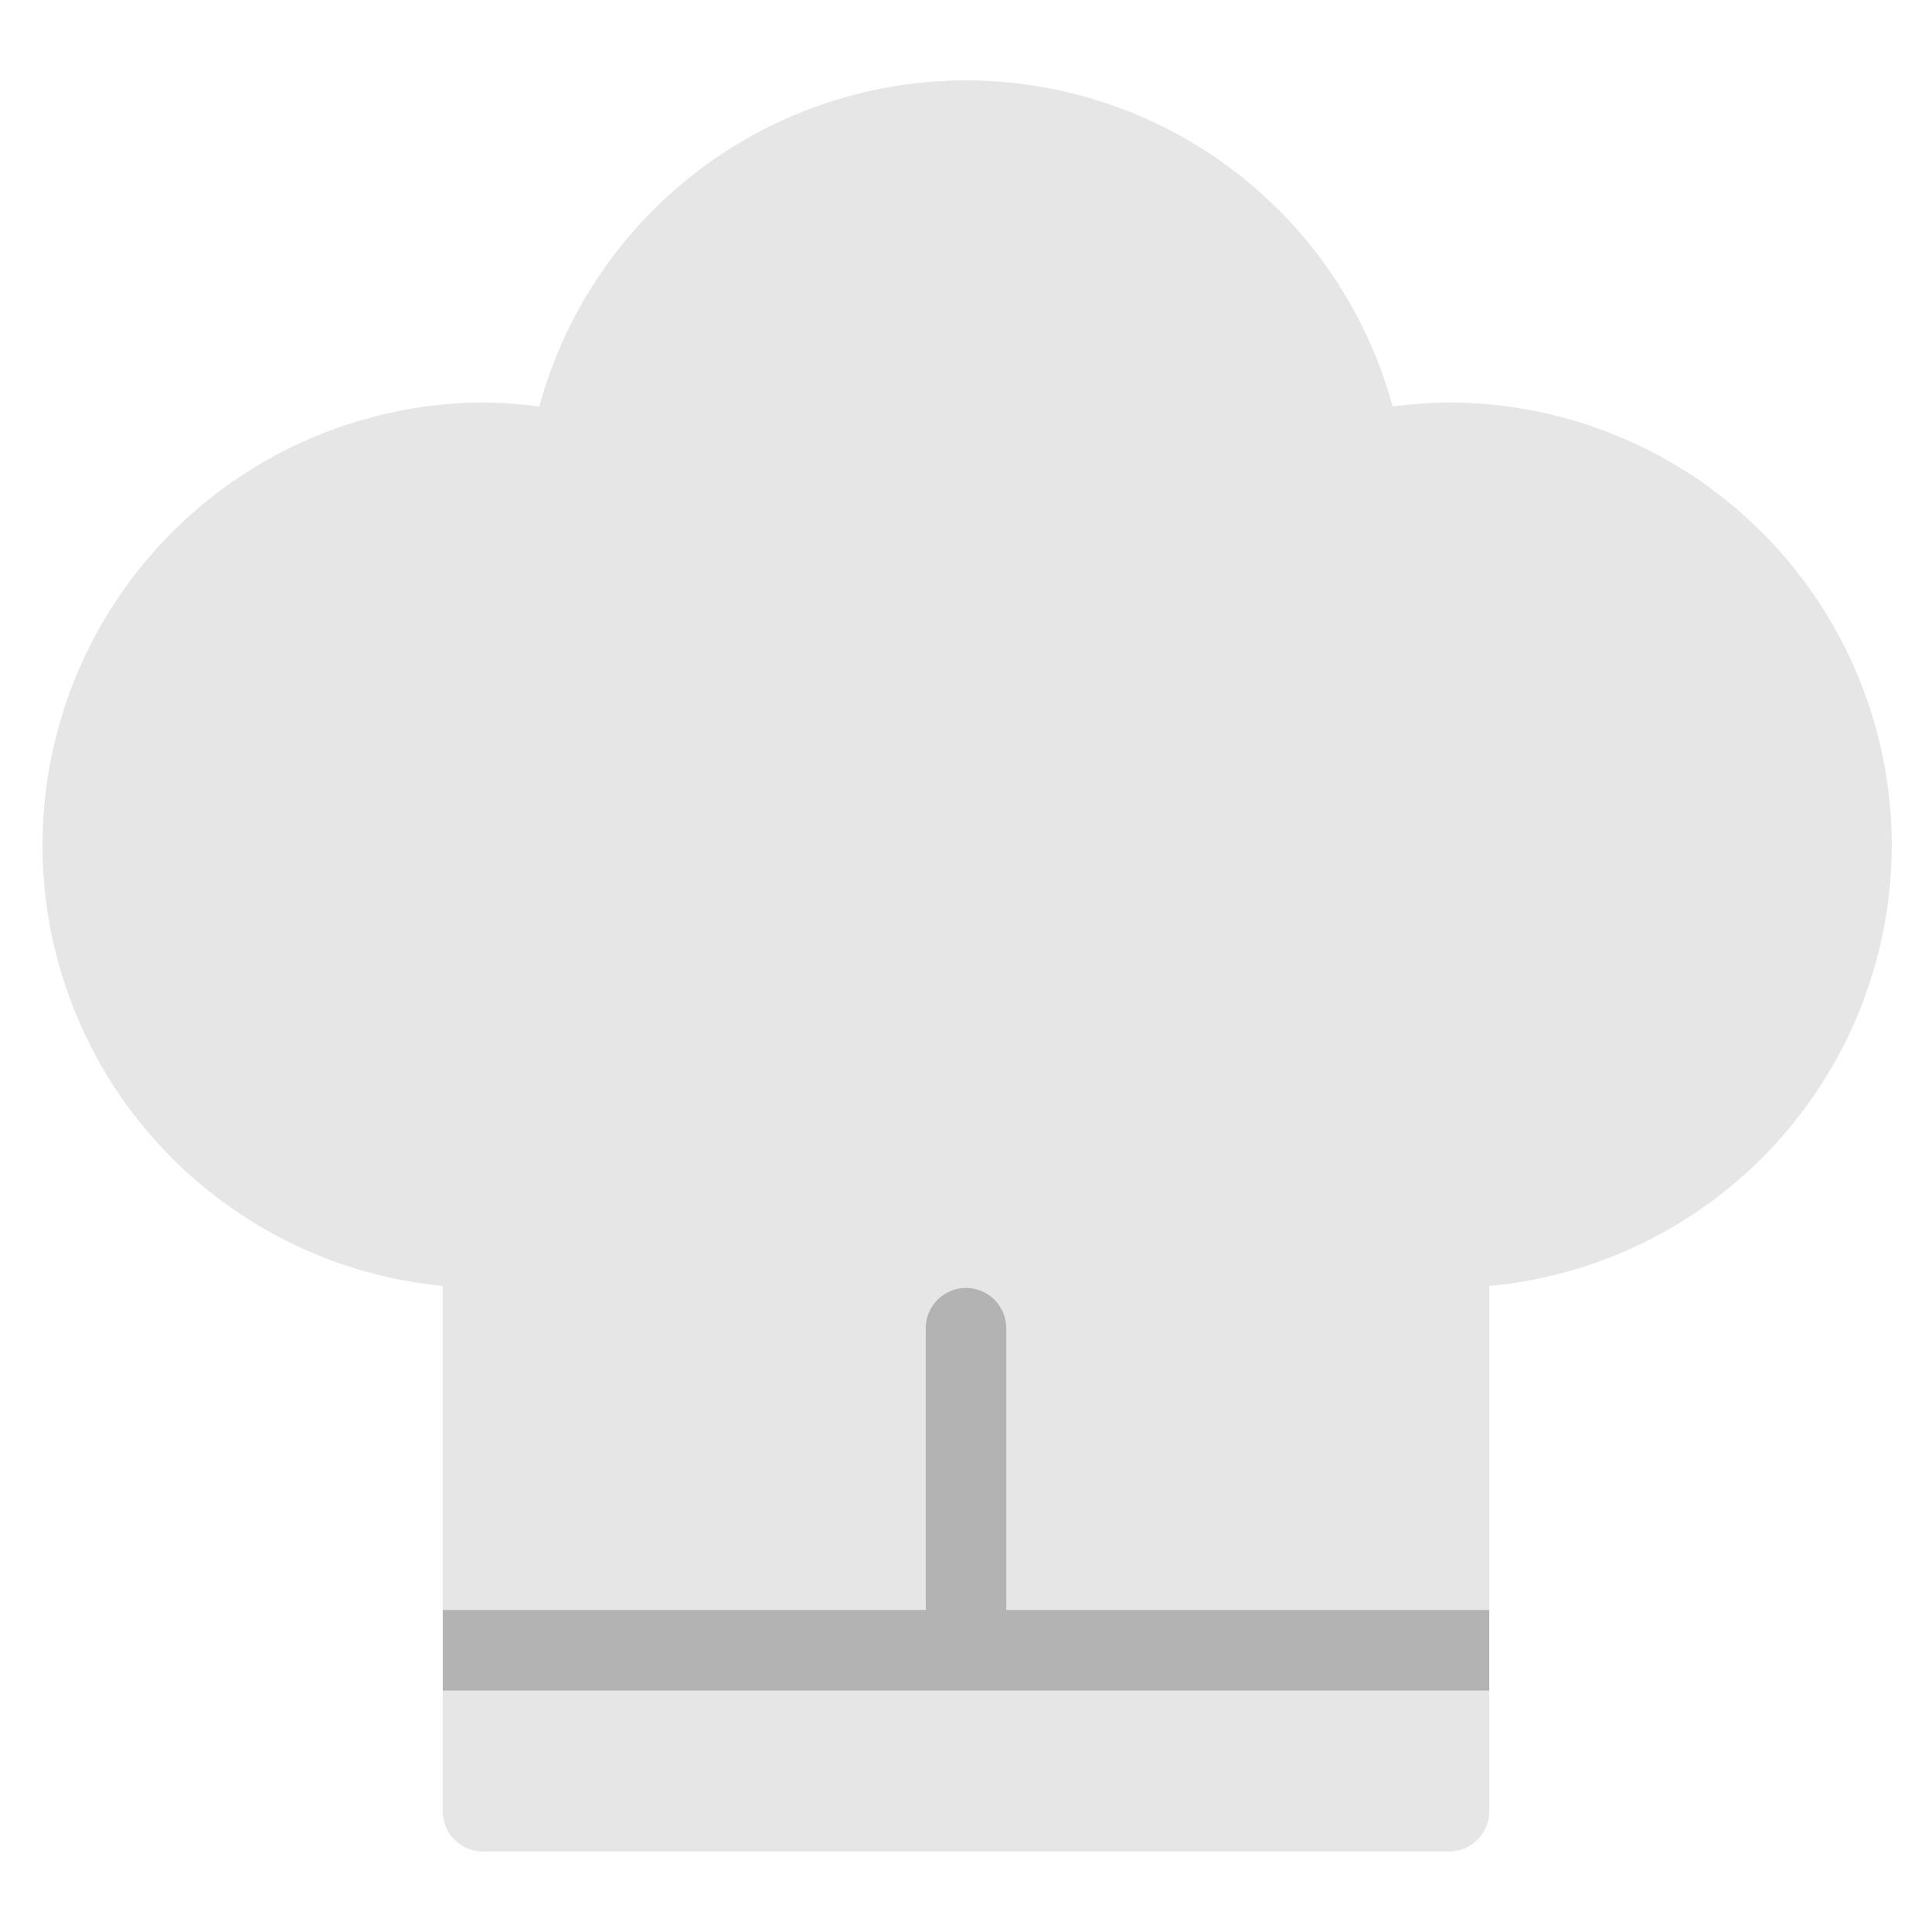 <svg xmlns="http://www.w3.org/2000/svg" viewBox="0 0 48 48" width="48" height="48"><g class="nc-icon-wrapper"><path d="M47,21A11.013,11.013,0,0,0,36,10a11.158,11.158,0,0,0-1.4.1,10.985,10.985,0,0,0-21.2,0A11.158,11.158,0,0,0,12,10a11,11,0,0,0-1,21.949V45a1,1,0,0,0,1,1H36a1,1,0,0,0,1-1V31.949A11.01,11.01,0,0,0,47,21Z" fill="#e6e6e6"></path> <path d="M25,40V33a1,1,0,0,0-2,0v7H11v2H37V40Z" fill="#b3b3b3"></path></g></svg>